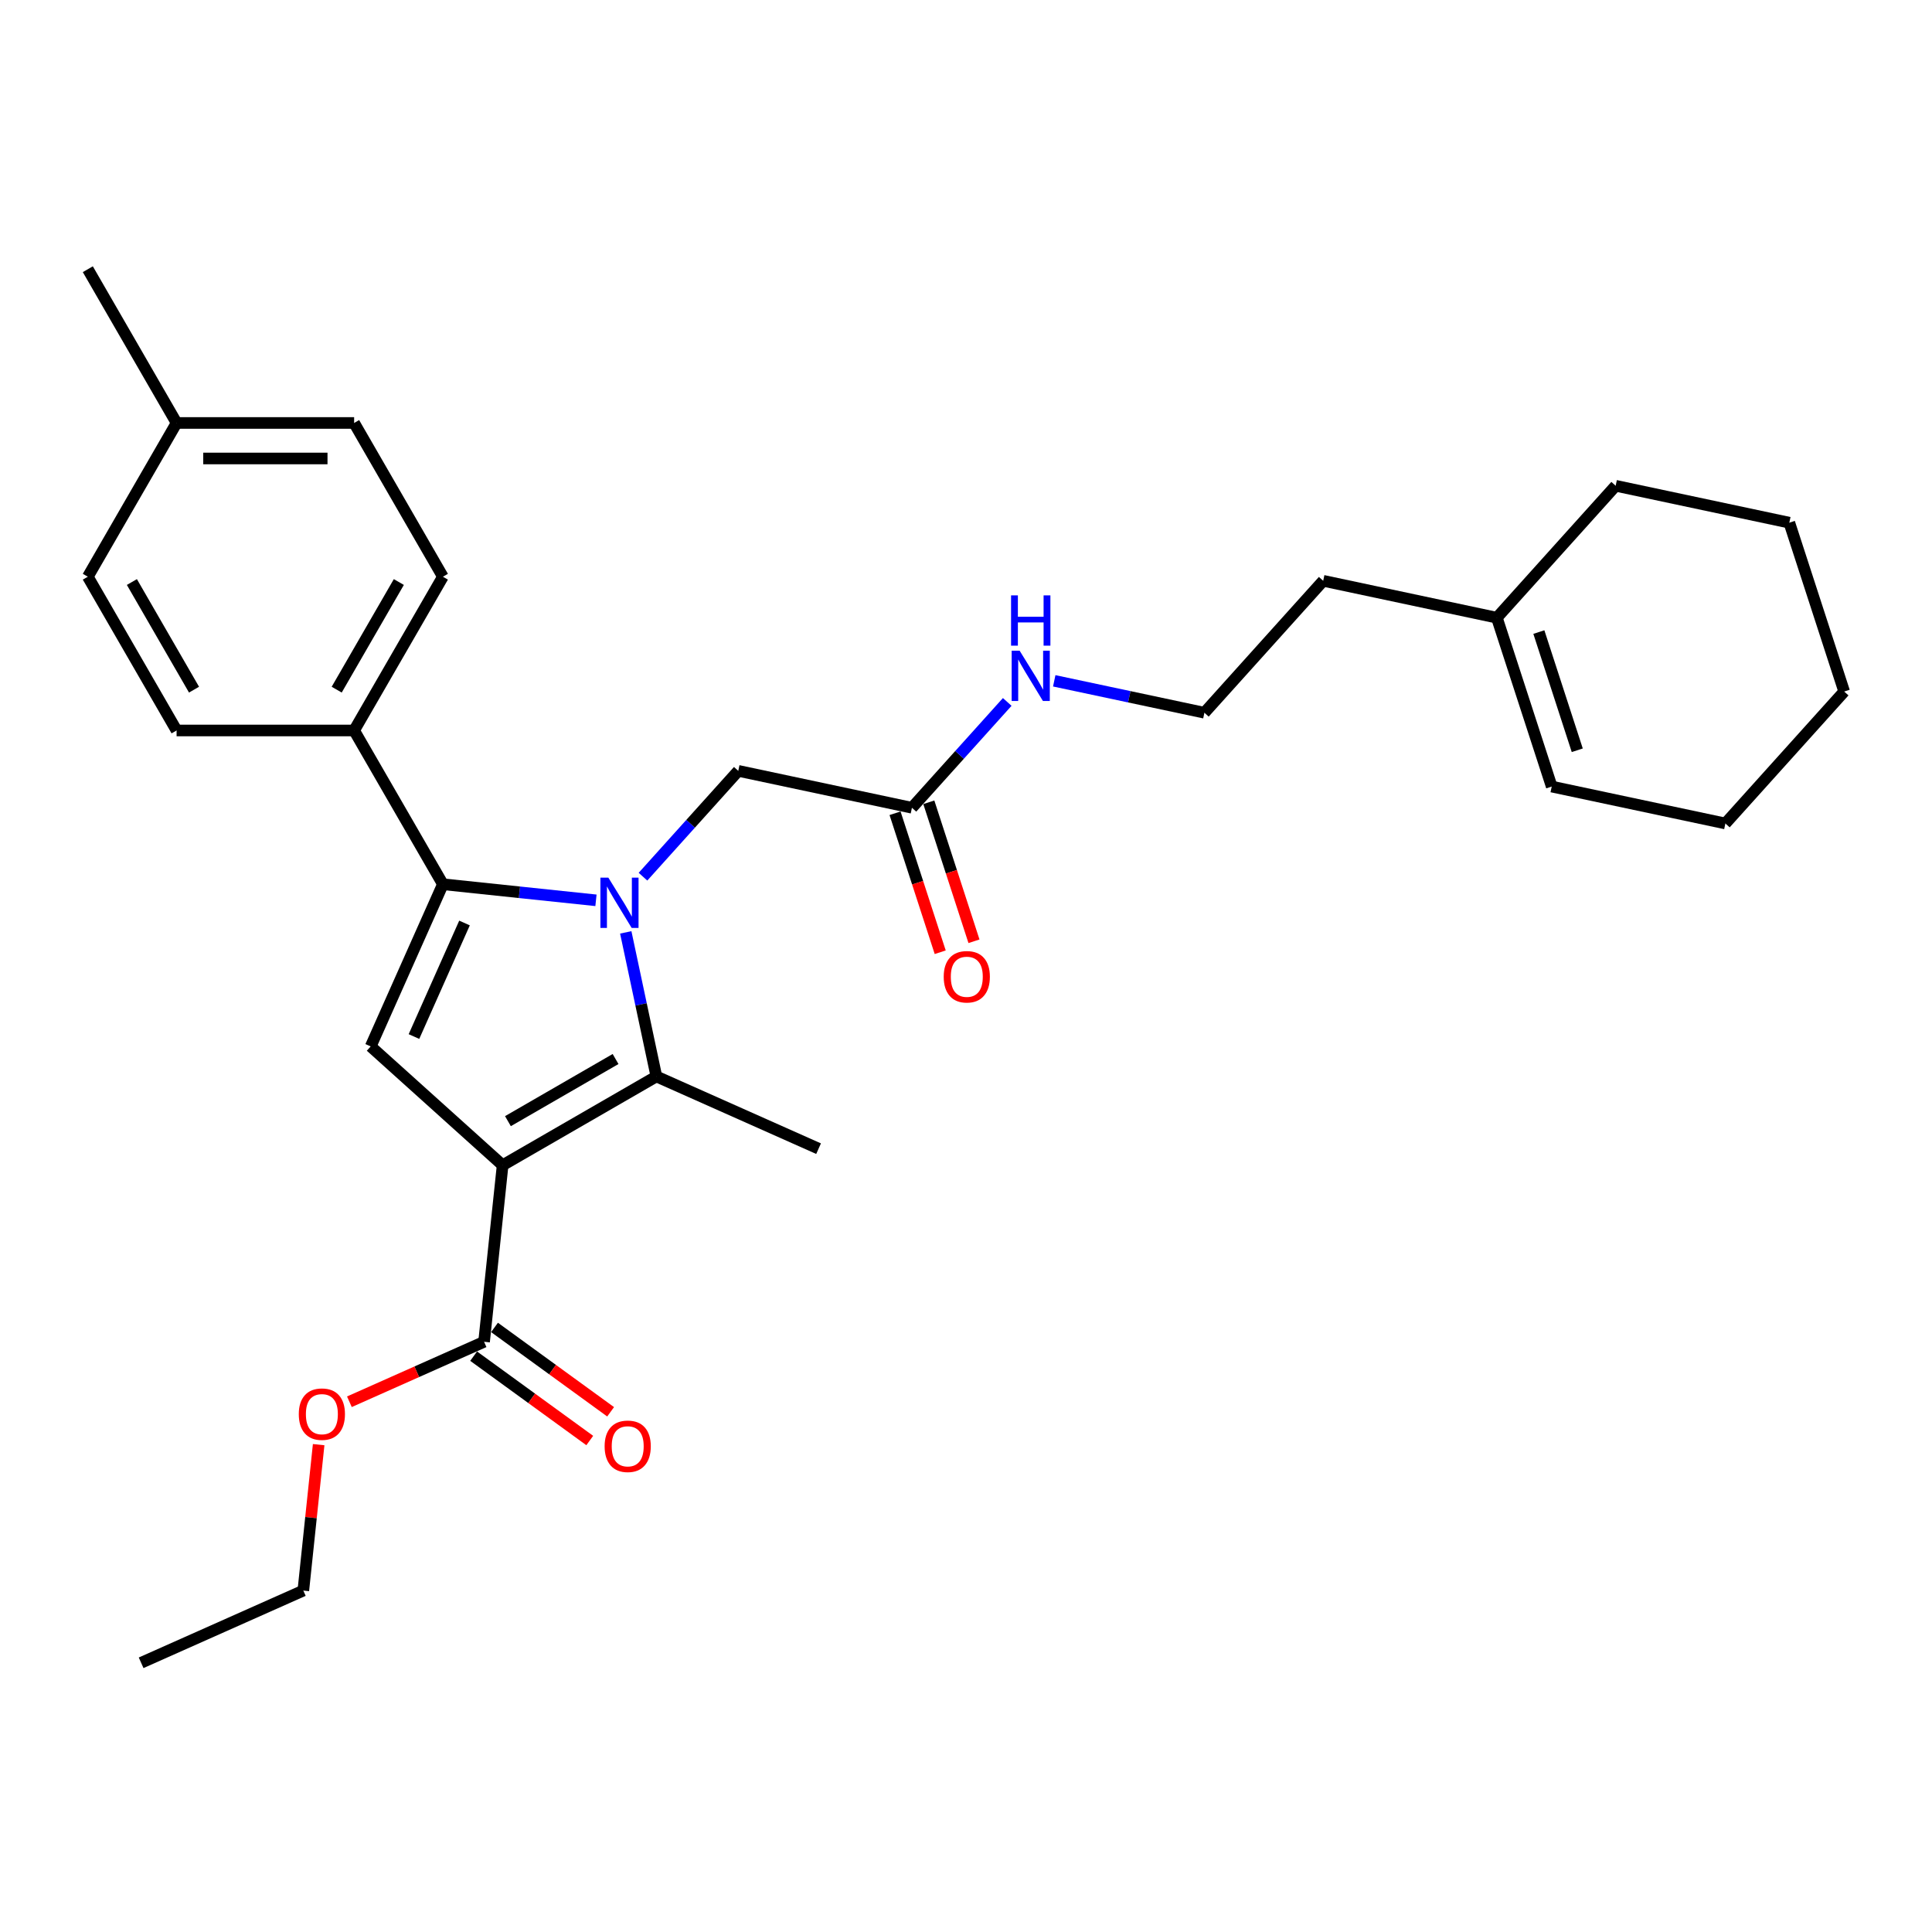 <?xml version='1.0' encoding='iso-8859-1'?>
<svg version='1.1' baseProfile='full'
              xmlns='http://www.w3.org/2000/svg'
                      xmlns:rdkit='http://www.rdkit.org/xml'
                      xmlns:xlink='http://www.w3.org/1999/xlink'
                  xml:space='preserve'
width='1000px' height='1000px' viewBox='0 0 1000 1000'>
<!-- END OF HEADER -->
<rect style='opacity:1.0;fill:#FFFFFF;stroke:none' width='1000' height='1000' x='0' y='0'> </rect>
<path class='bond-1' d='M 323.892,482.593 L 331.818,519.882' style='fill:none;fill-rule:evenodd;stroke:#0000FF;stroke-width:6px;stroke-linecap:butt;stroke-linejoin:miter;stroke-opacity:1' />
<path class='bond-1' d='M 331.818,519.882 L 339.744,557.171' style='fill:none;fill-rule:evenodd;stroke:#000000;stroke-width:6px;stroke-linecap:butt;stroke-linejoin:miter;stroke-opacity:1' />
<path class='bond-2' d='M 308.471,466.005 L 268.858,461.841' style='fill:none;fill-rule:evenodd;stroke:#0000FF;stroke-width:6px;stroke-linecap:butt;stroke-linejoin:miter;stroke-opacity:1' />
<path class='bond-2' d='M 268.858,461.841 L 229.246,457.678' style='fill:none;fill-rule:evenodd;stroke:#000000;stroke-width:6px;stroke-linecap:butt;stroke-linejoin:miter;stroke-opacity:1' />
<path class='bond-5' d='M 332.805,453.771 L 357.466,426.381' style='fill:none;fill-rule:evenodd;stroke:#0000FF;stroke-width:6px;stroke-linecap:butt;stroke-linejoin:miter;stroke-opacity:1' />
<path class='bond-5' d='M 357.466,426.381 L 382.128,398.992' style='fill:none;fill-rule:evenodd;stroke:#000000;stroke-width:6px;stroke-linecap:butt;stroke-linejoin:miter;stroke-opacity:1' />
<path class='bond-0' d='M 260.16,603.119 L 339.744,557.171' style='fill:none;fill-rule:evenodd;stroke:#000000;stroke-width:6px;stroke-linecap:butt;stroke-linejoin:miter;stroke-opacity:1' />
<path class='bond-0' d='M 262.908,580.31 L 318.617,548.146' style='fill:none;fill-rule:evenodd;stroke:#000000;stroke-width:6px;stroke-linecap:butt;stroke-linejoin:miter;stroke-opacity:1' />
<path class='bond-4' d='M 260.16,603.119 L 250.554,694.511' style='fill:none;fill-rule:evenodd;stroke:#000000;stroke-width:6px;stroke-linecap:butt;stroke-linejoin:miter;stroke-opacity:1' />
<path class='bond-29' d='M 260.16,603.119 L 191.868,541.629' style='fill:none;fill-rule:evenodd;stroke:#000000;stroke-width:6px;stroke-linecap:butt;stroke-linejoin:miter;stroke-opacity:1' />
<path class='bond-15' d='M 339.744,557.171 L 423.695,594.548' style='fill:none;fill-rule:evenodd;stroke:#000000;stroke-width:6px;stroke-linecap:butt;stroke-linejoin:miter;stroke-opacity:1' />
<path class='bond-3' d='M 229.246,457.678 L 191.868,541.629' style='fill:none;fill-rule:evenodd;stroke:#000000;stroke-width:6px;stroke-linecap:butt;stroke-linejoin:miter;stroke-opacity:1' />
<path class='bond-3' d='M 240.429,477.746 L 214.265,536.512' style='fill:none;fill-rule:evenodd;stroke:#000000;stroke-width:6px;stroke-linecap:butt;stroke-linejoin:miter;stroke-opacity:1' />
<path class='bond-6' d='M 229.246,457.678 L 183.298,378.094' style='fill:none;fill-rule:evenodd;stroke:#000000;stroke-width:6px;stroke-linecap:butt;stroke-linejoin:miter;stroke-opacity:1' />
<path class='bond-8' d='M 245.153,701.945 L 275.204,723.779' style='fill:none;fill-rule:evenodd;stroke:#000000;stroke-width:6px;stroke-linecap:butt;stroke-linejoin:miter;stroke-opacity:1' />
<path class='bond-8' d='M 275.204,723.779 L 305.254,745.612' style='fill:none;fill-rule:evenodd;stroke:#FF0000;stroke-width:6px;stroke-linecap:butt;stroke-linejoin:miter;stroke-opacity:1' />
<path class='bond-8' d='M 255.956,687.076 L 286.007,708.91' style='fill:none;fill-rule:evenodd;stroke:#000000;stroke-width:6px;stroke-linecap:butt;stroke-linejoin:miter;stroke-opacity:1' />
<path class='bond-8' d='M 286.007,708.91 L 316.057,730.743' style='fill:none;fill-rule:evenodd;stroke:#FF0000;stroke-width:6px;stroke-linecap:butt;stroke-linejoin:miter;stroke-opacity:1' />
<path class='bond-16' d='M 250.554,694.511 L 215.701,710.029' style='fill:none;fill-rule:evenodd;stroke:#000000;stroke-width:6px;stroke-linecap:butt;stroke-linejoin:miter;stroke-opacity:1' />
<path class='bond-16' d='M 215.701,710.029 L 180.847,725.547' style='fill:none;fill-rule:evenodd;stroke:#FF0000;stroke-width:6px;stroke-linecap:butt;stroke-linejoin:miter;stroke-opacity:1' />
<path class='bond-7' d='M 382.128,398.992 L 472.015,418.098' style='fill:none;fill-rule:evenodd;stroke:#000000;stroke-width:6px;stroke-linecap:butt;stroke-linejoin:miter;stroke-opacity:1' />
<path class='bond-11' d='M 183.298,378.094 L 229.246,298.51' style='fill:none;fill-rule:evenodd;stroke:#000000;stroke-width:6px;stroke-linecap:butt;stroke-linejoin:miter;stroke-opacity:1' />
<path class='bond-11' d='M 174.273,356.967 L 206.437,301.258' style='fill:none;fill-rule:evenodd;stroke:#000000;stroke-width:6px;stroke-linecap:butt;stroke-linejoin:miter;stroke-opacity:1' />
<path class='bond-12' d='M 183.298,378.094 L 91.402,378.094' style='fill:none;fill-rule:evenodd;stroke:#000000;stroke-width:6px;stroke-linecap:butt;stroke-linejoin:miter;stroke-opacity:1' />
<path class='bond-10' d='M 463.276,420.938 L 474.963,456.908' style='fill:none;fill-rule:evenodd;stroke:#000000;stroke-width:6px;stroke-linecap:butt;stroke-linejoin:miter;stroke-opacity:1' />
<path class='bond-10' d='M 474.963,456.908 L 486.651,492.879' style='fill:none;fill-rule:evenodd;stroke:#FF0000;stroke-width:6px;stroke-linecap:butt;stroke-linejoin:miter;stroke-opacity:1' />
<path class='bond-10' d='M 480.755,415.258 L 492.443,451.229' style='fill:none;fill-rule:evenodd;stroke:#000000;stroke-width:6px;stroke-linecap:butt;stroke-linejoin:miter;stroke-opacity:1' />
<path class='bond-10' d='M 492.443,451.229 L 504.13,487.199' style='fill:none;fill-rule:evenodd;stroke:#FF0000;stroke-width:6px;stroke-linecap:butt;stroke-linejoin:miter;stroke-opacity:1' />
<path class='bond-14' d='M 472.015,418.098 L 496.677,390.709' style='fill:none;fill-rule:evenodd;stroke:#000000;stroke-width:6px;stroke-linecap:butt;stroke-linejoin:miter;stroke-opacity:1' />
<path class='bond-14' d='M 496.677,390.709 L 521.339,363.319' style='fill:none;fill-rule:evenodd;stroke:#0000FF;stroke-width:6px;stroke-linecap:butt;stroke-linejoin:miter;stroke-opacity:1' />
<path class='bond-9' d='M 774.771,319.727 L 684.883,300.621' style='fill:none;fill-rule:evenodd;stroke:#000000;stroke-width:6px;stroke-linecap:butt;stroke-linejoin:miter;stroke-opacity:1' />
<path class='bond-13' d='M 774.771,319.727 L 803.168,407.125' style='fill:none;fill-rule:evenodd;stroke:#000000;stroke-width:6px;stroke-linecap:butt;stroke-linejoin:miter;stroke-opacity:1' />
<path class='bond-13' d='M 796.51,327.157 L 816.388,388.336' style='fill:none;fill-rule:evenodd;stroke:#000000;stroke-width:6px;stroke-linecap:butt;stroke-linejoin:miter;stroke-opacity:1' />
<path class='bond-22' d='M 774.771,319.727 L 836.261,251.435' style='fill:none;fill-rule:evenodd;stroke:#000000;stroke-width:6px;stroke-linecap:butt;stroke-linejoin:miter;stroke-opacity:1' />
<path class='bond-18' d='M 229.246,298.51 L 183.298,218.926' style='fill:none;fill-rule:evenodd;stroke:#000000;stroke-width:6px;stroke-linecap:butt;stroke-linejoin:miter;stroke-opacity:1' />
<path class='bond-17' d='M 91.402,378.094 L 45.455,298.51' style='fill:none;fill-rule:evenodd;stroke:#000000;stroke-width:6px;stroke-linecap:butt;stroke-linejoin:miter;stroke-opacity:1' />
<path class='bond-17' d='M 100.427,356.967 L 68.263,301.258' style='fill:none;fill-rule:evenodd;stroke:#000000;stroke-width:6px;stroke-linecap:butt;stroke-linejoin:miter;stroke-opacity:1' />
<path class='bond-23' d='M 803.168,407.125 L 893.055,426.231' style='fill:none;fill-rule:evenodd;stroke:#000000;stroke-width:6px;stroke-linecap:butt;stroke-linejoin:miter;stroke-opacity:1' />
<path class='bond-20' d='M 545.673,352.392 L 584.533,360.652' style='fill:none;fill-rule:evenodd;stroke:#0000FF;stroke-width:6px;stroke-linecap:butt;stroke-linejoin:miter;stroke-opacity:1' />
<path class='bond-20' d='M 584.533,360.652 L 623.393,368.912' style='fill:none;fill-rule:evenodd;stroke:#000000;stroke-width:6px;stroke-linecap:butt;stroke-linejoin:miter;stroke-opacity:1' />
<path class='bond-24' d='M 164.937,747.749 L 160.967,785.515' style='fill:none;fill-rule:evenodd;stroke:#FF0000;stroke-width:6px;stroke-linecap:butt;stroke-linejoin:miter;stroke-opacity:1' />
<path class='bond-24' d='M 160.967,785.515 L 156.998,823.28' style='fill:none;fill-rule:evenodd;stroke:#000000;stroke-width:6px;stroke-linecap:butt;stroke-linejoin:miter;stroke-opacity:1' />
<path class='bond-19' d='M 45.455,298.51 L 91.402,218.926' style='fill:none;fill-rule:evenodd;stroke:#000000;stroke-width:6px;stroke-linecap:butt;stroke-linejoin:miter;stroke-opacity:1' />
<path class='bond-30' d='M 183.298,218.926 L 91.402,218.926' style='fill:none;fill-rule:evenodd;stroke:#000000;stroke-width:6px;stroke-linecap:butt;stroke-linejoin:miter;stroke-opacity:1' />
<path class='bond-30' d='M 169.514,237.305 L 105.187,237.305' style='fill:none;fill-rule:evenodd;stroke:#000000;stroke-width:6px;stroke-linecap:butt;stroke-linejoin:miter;stroke-opacity:1' />
<path class='bond-25' d='M 91.402,218.926 L 45.455,139.342' style='fill:none;fill-rule:evenodd;stroke:#000000;stroke-width:6px;stroke-linecap:butt;stroke-linejoin:miter;stroke-opacity:1' />
<path class='bond-21' d='M 623.393,368.912 L 684.883,300.621' style='fill:none;fill-rule:evenodd;stroke:#000000;stroke-width:6px;stroke-linecap:butt;stroke-linejoin:miter;stroke-opacity:1' />
<path class='bond-27' d='M 836.261,251.435 L 926.148,270.541' style='fill:none;fill-rule:evenodd;stroke:#000000;stroke-width:6px;stroke-linecap:butt;stroke-linejoin:miter;stroke-opacity:1' />
<path class='bond-31' d='M 893.055,426.231 L 954.545,357.939' style='fill:none;fill-rule:evenodd;stroke:#000000;stroke-width:6px;stroke-linecap:butt;stroke-linejoin:miter;stroke-opacity:1' />
<path class='bond-26' d='M 156.998,823.28 L 73.047,860.658' style='fill:none;fill-rule:evenodd;stroke:#000000;stroke-width:6px;stroke-linecap:butt;stroke-linejoin:miter;stroke-opacity:1' />
<path class='bond-28' d='M 926.148,270.541 L 954.545,357.939' style='fill:none;fill-rule:evenodd;stroke:#000000;stroke-width:6px;stroke-linecap:butt;stroke-linejoin:miter;stroke-opacity:1' />
<path  class='atom-0' d='M 314.885 454.271
L 323.413 468.056
Q 324.259 469.416, 325.619 471.878
Q 326.979 474.341, 327.052 474.488
L 327.052 454.271
L 330.507 454.271
L 330.507 480.296
L 326.942 480.296
L 317.789 465.225
Q 316.723 463.461, 315.584 461.439
Q 314.481 459.417, 314.15 458.792
L 314.15 480.296
L 310.768 480.296
L 310.768 454.271
L 314.885 454.271
' fill='#0000FF'/>
<path  class='atom-9' d='M 312.953 748.599
Q 312.953 742.35, 316.041 738.858
Q 319.128 735.366, 324.899 735.366
Q 330.671 735.366, 333.758 738.858
Q 336.846 742.35, 336.846 748.599
Q 336.846 754.922, 333.721 758.524
Q 330.597 762.09, 324.899 762.09
Q 319.165 762.09, 316.041 758.524
Q 312.953 754.959, 312.953 748.599
M 324.899 759.149
Q 328.869 759.149, 331.001 756.502
Q 333.17 753.819, 333.17 748.599
Q 333.17 743.49, 331.001 740.917
Q 328.869 738.307, 324.899 738.307
Q 320.93 738.307, 318.761 740.88
Q 316.629 743.453, 316.629 748.599
Q 316.629 753.856, 318.761 756.502
Q 320.93 759.149, 324.899 759.149
' fill='#FF0000'/>
<path  class='atom-11' d='M 488.466 505.569
Q 488.466 499.321, 491.554 495.828
Q 494.642 492.336, 500.413 492.336
Q 506.184 492.336, 509.271 495.828
Q 512.359 499.321, 512.359 505.569
Q 512.359 511.892, 509.235 515.494
Q 506.11 519.06, 500.413 519.06
Q 494.678 519.06, 491.554 515.494
Q 488.466 511.929, 488.466 505.569
M 500.413 516.119
Q 504.383 516.119, 506.515 513.472
Q 508.683 510.789, 508.683 505.569
Q 508.683 500.46, 506.515 497.887
Q 504.383 495.277, 500.413 495.277
Q 496.443 495.277, 494.274 497.85
Q 492.142 500.423, 492.142 505.569
Q 492.142 510.826, 494.274 513.472
Q 496.443 516.119, 500.413 516.119
' fill='#FF0000'/>
<path  class='atom-15' d='M 527.753 336.794
L 536.281 350.578
Q 537.126 351.938, 538.486 354.401
Q 539.846 356.864, 539.92 357.011
L 539.92 336.794
L 543.375 336.794
L 543.375 362.819
L 539.81 362.819
L 530.657 347.748
Q 529.591 345.983, 528.451 343.962
Q 527.349 341.94, 527.018 341.315
L 527.018 362.819
L 523.636 362.819
L 523.636 336.794
L 527.753 336.794
' fill='#0000FF'/>
<path  class='atom-15' d='M 523.324 308.167
L 526.852 308.167
L 526.852 319.231
L 540.159 319.231
L 540.159 308.167
L 543.688 308.167
L 543.688 334.191
L 540.159 334.191
L 540.159 322.171
L 526.852 322.171
L 526.852 334.191
L 523.324 334.191
L 523.324 308.167
' fill='#0000FF'/>
<path  class='atom-17' d='M 154.657 731.962
Q 154.657 725.713, 157.745 722.221
Q 160.833 718.729, 166.604 718.729
Q 172.375 718.729, 175.462 722.221
Q 178.55 725.713, 178.55 731.962
Q 178.55 738.284, 175.426 741.887
Q 172.301 745.452, 166.604 745.452
Q 160.869 745.452, 157.745 741.887
Q 154.657 738.321, 154.657 731.962
M 166.604 742.511
Q 170.574 742.511, 172.705 739.865
Q 174.874 737.181, 174.874 731.962
Q 174.874 726.852, 172.705 724.279
Q 170.574 721.669, 166.604 721.669
Q 162.634 721.669, 160.465 724.243
Q 158.333 726.816, 158.333 731.962
Q 158.333 737.218, 160.465 739.865
Q 162.634 742.511, 166.604 742.511
' fill='#FF0000'/>
</svg>

